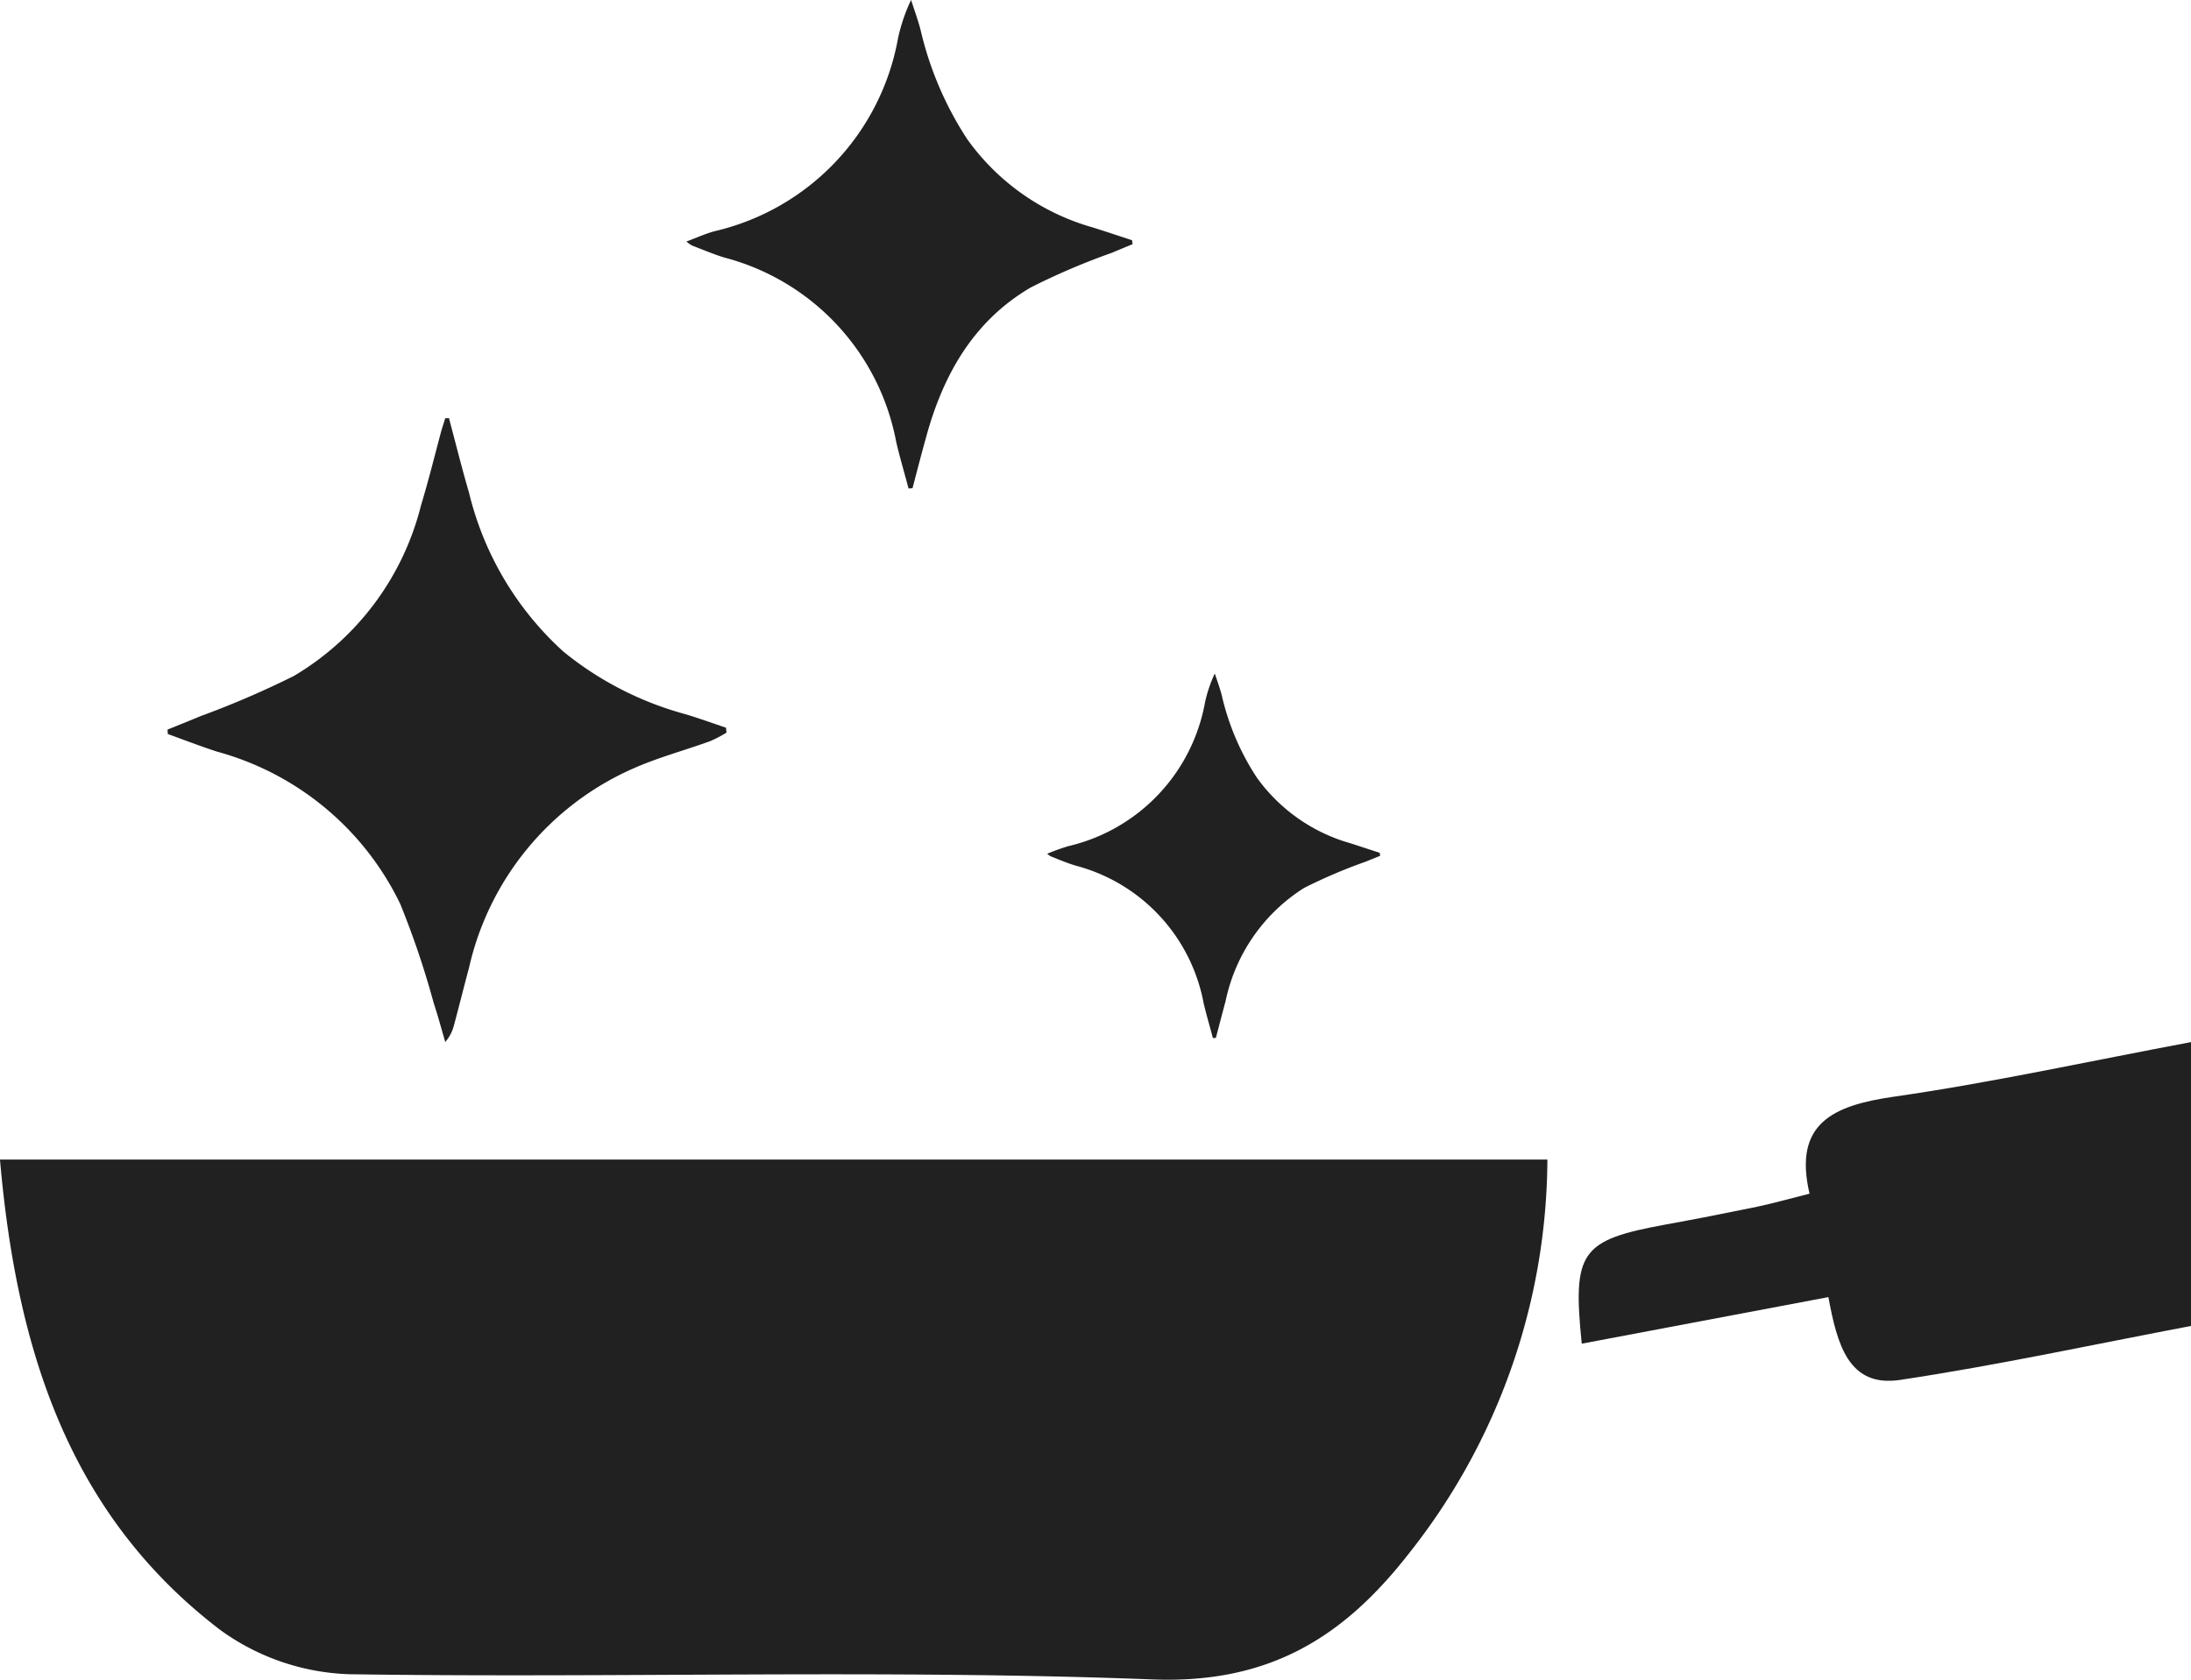 <svg viewBox="0 0 106.544 81.684" height="81.684" width="106.544" xmlns="http://www.w3.org/2000/svg">
  <g transform="translate(-752.231 -71.084)" data-name="Group 6526" id="Group_6526">
    <path fill="#212121" transform="translate(0 39.91)" d="M752.231,87.562h75.246a31.019,31.019,0,0,1-6.741,19.167c-3.162,4.052-6.769,6.334-12.46,6.115-13-.5-26.045-.058-39.066-.253a11.3,11.3,0,0,1-6.259-2.146c-7.378-5.622-9.917-13.661-10.721-22.883" data-name="Path 1122" id="Path_1122"></path>
    <path fill="#212121" transform="translate(54.335 35.865)" d="M804.44,85.892V99.7c-4.746.9-9.424,1.916-14.153,2.625-2.5.37-3.052-1.721-3.48-4.028-4.042.763-8.015,1.513-11.994,2.265-.455-4.493-.062-5.037,4.11-5.8,1.478-.267,2.953-.558,4.425-.862.77-.161,1.526-.38,2.542-.633-.8-3.415,1.143-4.288,4.076-4.712,4.746-.681,9.441-1.714,14.475-2.659" data-name="Path 1123" id="Path_1123"></path>
    <g transform="translate(760.372 71.084)" data-name="Group 6525" id="Group_6525">
      <path fill="#212121" transform="translate(-754.61 -56.697)" d="M768.3,77.024c.321,1.211.626,2.43.975,3.627a15.264,15.264,0,0,0,4.6,7.741,16.03,16.03,0,0,0,5.91,3.032c.671.2,1.331.438,1.992.664,0,.079.014.157.021.236a6.344,6.344,0,0,1-.8.417c-1.256.455-2.556.8-3.775,1.345a13.938,13.938,0,0,0-7.946,9.671c-.253.941-.486,1.882-.739,2.823a2,2,0,0,1-.417.79c-.185-.63-.353-1.27-.561-1.892a42.04,42.04,0,0,0-1.629-4.825,13.965,13.965,0,0,0-8.911-7.405c-.8-.26-1.595-.568-2.389-.855l-.017-.216c.524-.212,1.054-.421,1.578-.643a45.026,45.026,0,0,0,4.565-1.964,13.419,13.419,0,0,0,6.18-8.278c.366-1.208.667-2.43.992-3.641.058-.205.13-.414.192-.616.061,0,.12,0,.181-.01" data-name="Path 1124" id="Path_1124"></path>
      <path fill="#212121" transform="translate(-736.743 -71.084)" d="M772.784,94.843c-.2-.756-.421-1.5-.6-2.262a11.452,11.452,0,0,0-8.346-8.969c-.541-.164-1.064-.39-1.595-.592a1.583,1.583,0,0,1-.26-.192c.507-.188.924-.38,1.365-.5a11.77,11.77,0,0,0,8.925-9.393,8.618,8.618,0,0,1,.633-1.855c.151.472.325.944.455,1.43a16.523,16.523,0,0,0,2.275,5.342,11.253,11.253,0,0,0,6.115,4.295c.633.2,1.263.411,1.9.619.01.062.017.127.027.192-.332.137-.671.277-1,.417a33.274,33.274,0,0,0-3.956,1.69c-2.81,1.646-4.284,4.295-5.106,7.354-.222.8-.431,1.608-.64,2.406-.062.007-.127.007-.191.014" data-name="Path 1125" id="Path_1125"></path>
      <path fill="#212121" transform="translate(-724.328 -47.903)" d="M775.168,98.384c-.147-.561-.315-1.122-.448-1.684A8.539,8.539,0,0,0,768.5,90c-.407-.12-.794-.287-1.187-.441a.69.69,0,0,1-.2-.14,10.669,10.669,0,0,1,1.016-.366,8.783,8.783,0,0,0,6.659-7.012,6.684,6.684,0,0,1,.472-1.386c.116.356.25.708.342,1.071a12.21,12.21,0,0,0,1.7,3.987,8.419,8.419,0,0,0,4.561,3.2c.476.154.941.308,1.417.462l.021.147c-.257.1-.5.205-.749.3a25.452,25.452,0,0,0-2.953,1.263,8.573,8.573,0,0,0-3.812,5.492c-.161.6-.315,1.194-.475,1.8-.048,0-.092.007-.14.007" data-name="Path 1126" id="Path_1126"></path>
    </g>
  </g>
</svg>
